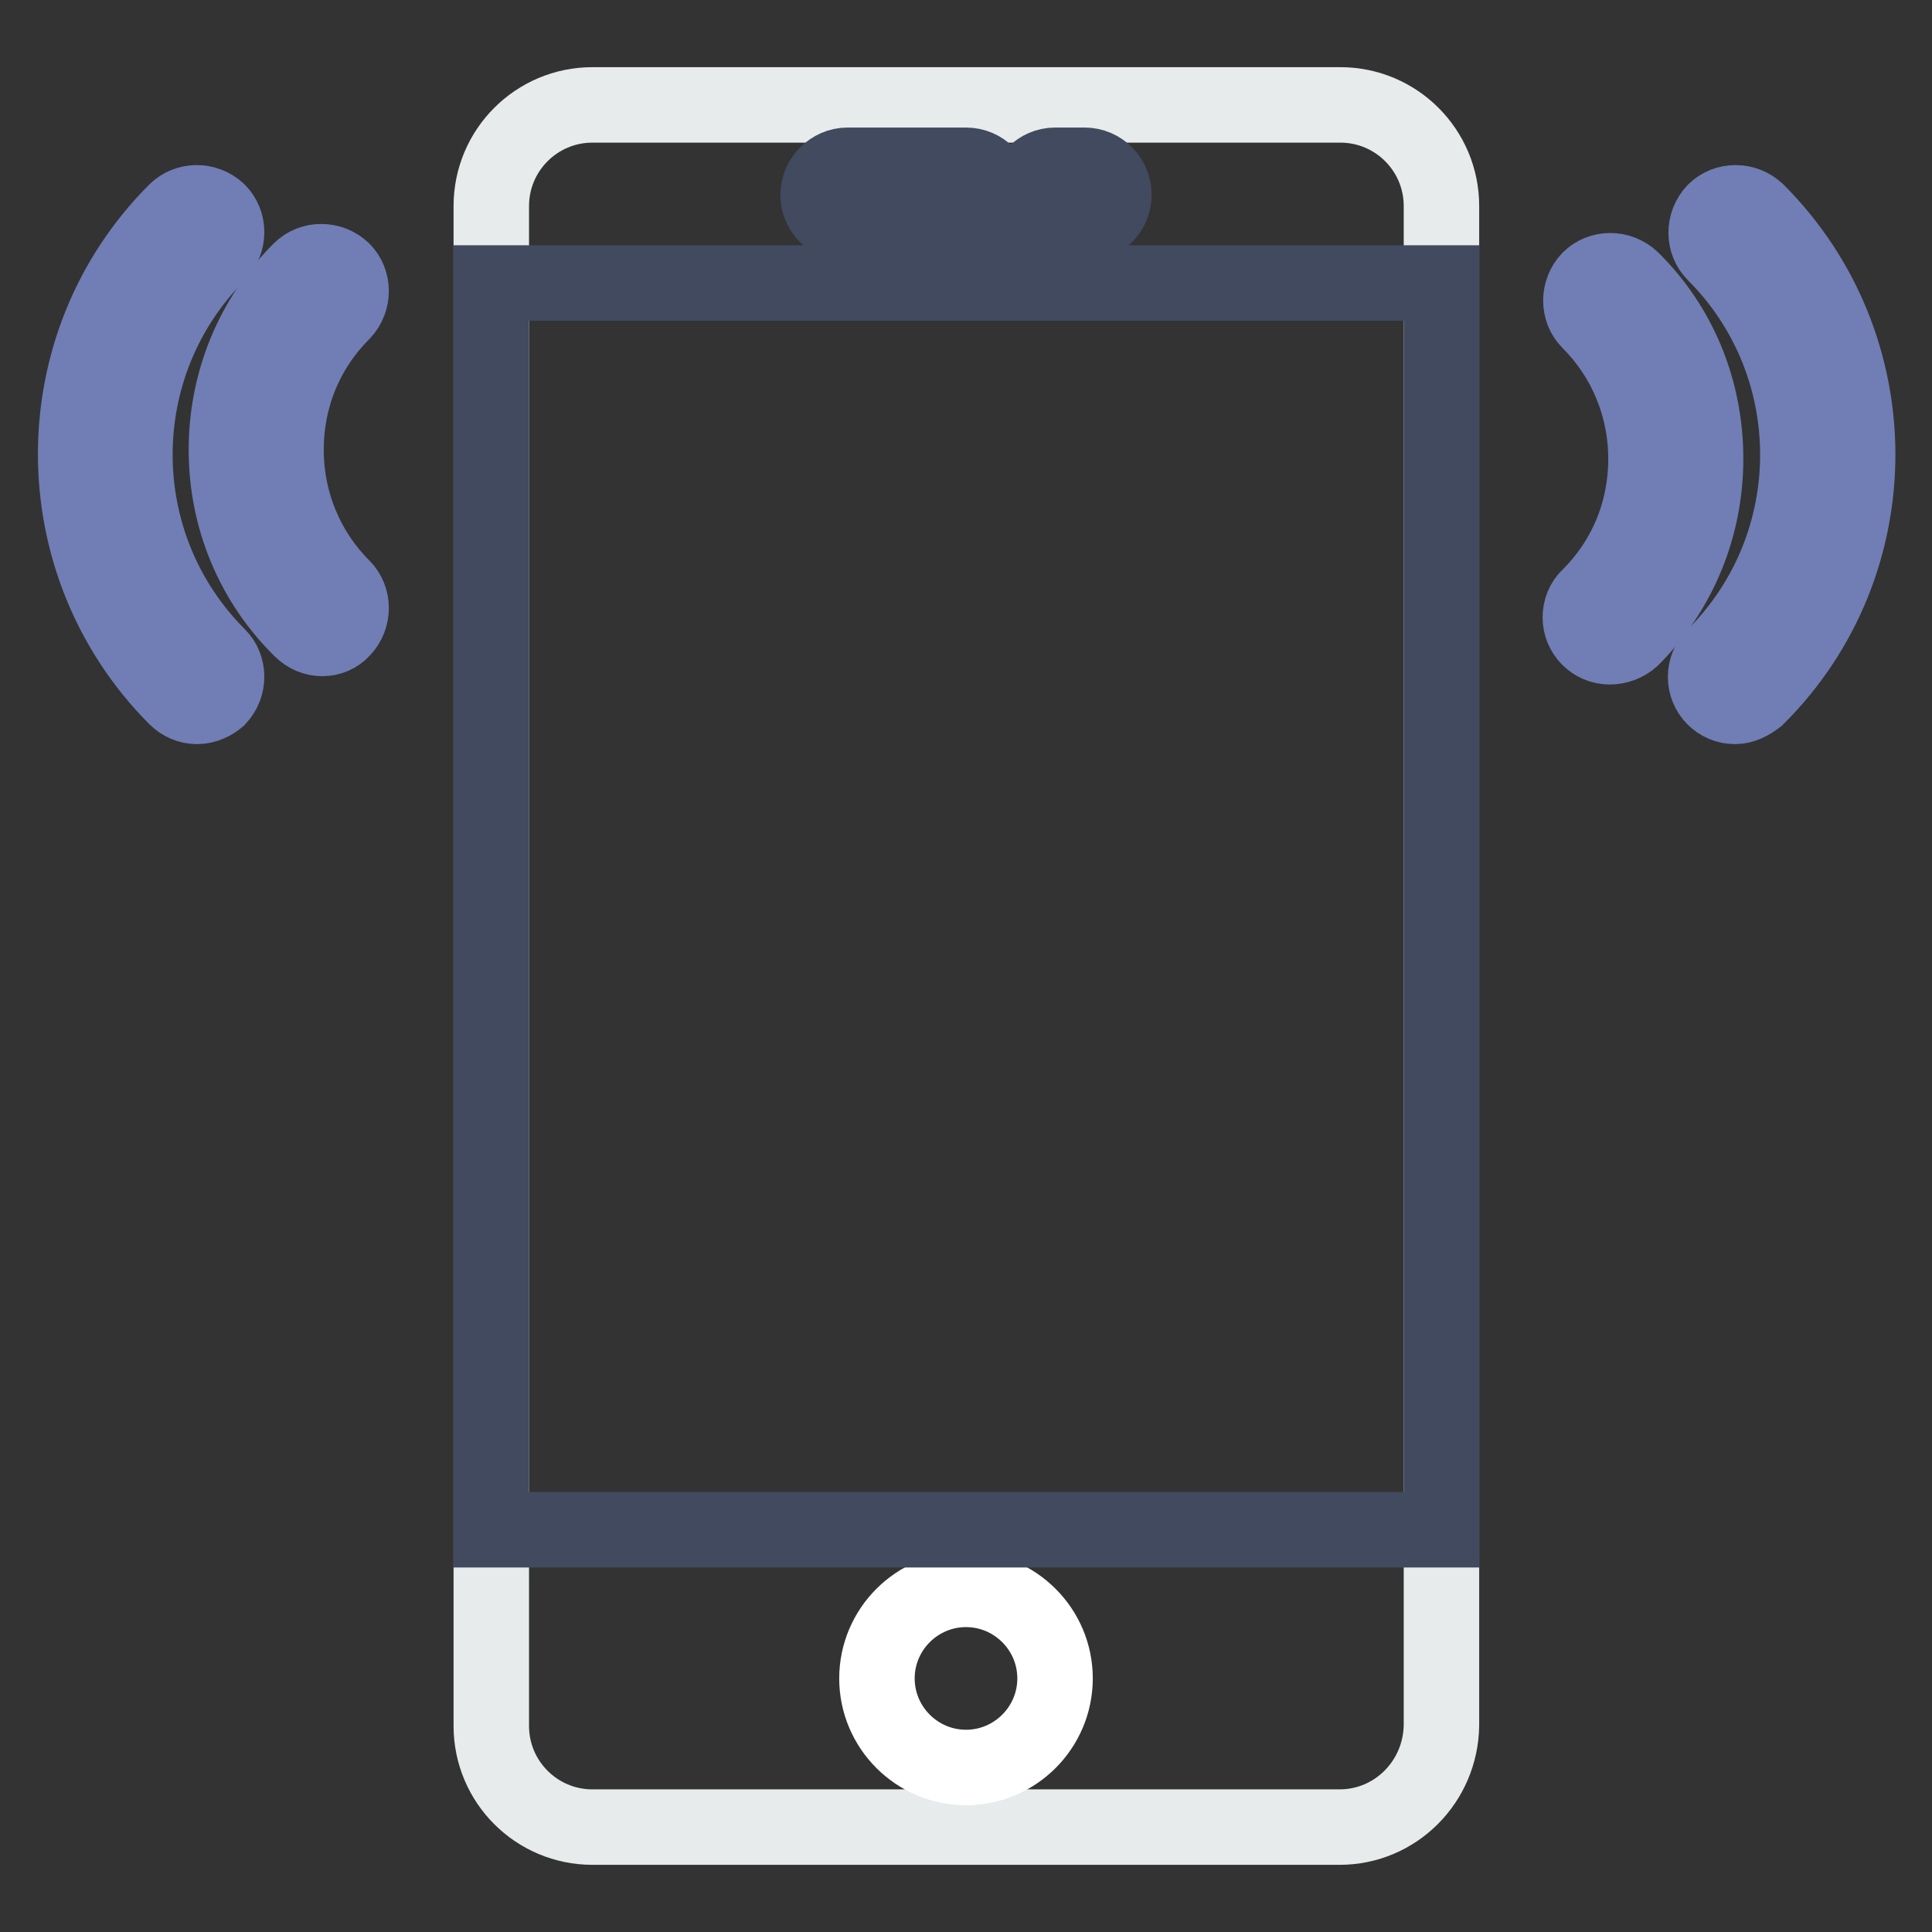 <?xml version="1.0" encoding="utf-8"?>
<!-- Svg Vector Icons : http://www.onlinewebfonts.com/icon -->
<!DOCTYPE svg PUBLIC "-//W3C//DTD SVG 1.1//EN" "http://www.w3.org/Graphics/SVG/1.1/DTD/svg11.dtd">
<svg version="1.1" xmlns="http://www.w3.org/2000/svg" xmlns:xlink="http://www.w3.org/1999/xlink" x="0px" y="0px" viewBox="0 0 256 256" enable-background="new 0 0 256 256" xml:space="preserve">
<rect x="0" y="0" width="256" height="256" fill="#333333" stroke="none"/>
<g> <path stroke-width="10" fill-opacity="0" stroke="#e7ebec"  d="M177.5,242.1H78.5c-7.4,0-13.4-6-13.4-13.4l0,0V27.3c0-7.4,6-13.4,13.4-13.4l0,0h99.1 c7.4,0,13.4,6,13.4,13.4l0,0v201.3C190.9,236.1,184.9,242.1,177.5,242.1C177.5,242.1,177.5,242.1,177.5,242.1z"/> <path stroke-width="10" fill-opacity="0" stroke="#ffffff"  d="M116.2,222.4c0,6.5,5.3,11.8,11.8,11.8c6.5,0,11.8-5.3,11.8-11.8c0,0,0,0,0,0c0-6.5-5.3-11.8-11.8-11.8 C121.5,210.6,116.2,215.9,116.2,222.4z"/> <path stroke-width="10" fill-opacity="0" stroke="#414a5f"  d="M128,29.7h-15.7c-2.2,0-3.9-1.8-3.9-3.9s1.8-3.9,3.9-3.9H128c2.2,0,3.9,1.8,3.9,3.9S130.2,29.7,128,29.7z  M143.7,29.7h-3.9c-2.2,0-3.9-1.8-3.9-3.9s1.8-3.9,3.9-3.9h3.9c2.2,0,3.9,1.8,3.9,3.9S145.9,29.7,143.7,29.7z"/> <path stroke-width="10" fill-opacity="0" stroke="#707eb5"  d="M229.9,93.6c-2.2,0-3.9-1.8-3.9-3.9c0-1,0.4-2.1,1.2-2.8c14.7-14.7,14.7-38.6,0-53.3c-1.5-1.5-1.5-4,0-5.6 c1.5-1.5,4-1.5,5.6,0l0,0c17.8,17.8,17.8,46.7,0,64.4C231.9,93.1,230.9,93.6,229.9,93.6z"/> <path stroke-width="10" fill-opacity="0" stroke="#707eb5"  d="M213.3,85.7c-2.2,0-3.9-1.8-3.9-3.9c0-1,0.4-2.1,1.2-2.8c4.9-4.9,7.5-11.3,7.5-18.2 c0-6.9-2.7-13.4-7.5-18.2c-1.5-1.5-1.5-4,0-5.6c1.5-1.5,4-1.5,5.6,0l0,0c6.4,6.3,9.8,14.8,9.8,23.8c0,9-3.5,17.5-9.8,23.8 C215.4,85.3,214.4,85.7,213.3,85.7z M26.1,93.6c-1,0-2-0.4-2.8-1.2C5.6,74.6,5.6,45.7,23.3,28c1.5-1.5,4-1.5,5.6,0 c1.5,1.5,1.5,4,0,5.6l0,0c-14.7,14.7-14.7,38.6,0,53.3c1.5,1.5,1.5,4,0,5.6C28.2,93.1,27.2,93.6,26.1,93.6z"/> <path stroke-width="10" fill-opacity="0" stroke="#707eb5"  d="M42.7,84.6c-1,0-2-0.4-2.8-1.2C33.5,77.1,30,68.6,30,59.6c0-9,3.5-17.5,9.8-23.8c1.5-1.5,4-1.5,5.6,0 c1.5,1.5,1.5,4,0,5.6c-4.9,4.9-7.5,11.3-7.5,18.2c0,6.9,2.7,13.4,7.5,18.2c1.5,1.5,1.5,4,0,5.6C44.7,84.2,43.7,84.6,42.7,84.6 L42.7,84.6z"/> <path stroke-width="10" fill-opacity="0" stroke="#414a5f"  d="M65.1,37.5h125.9v165.2H65.1V37.5z"/></g>
</svg>